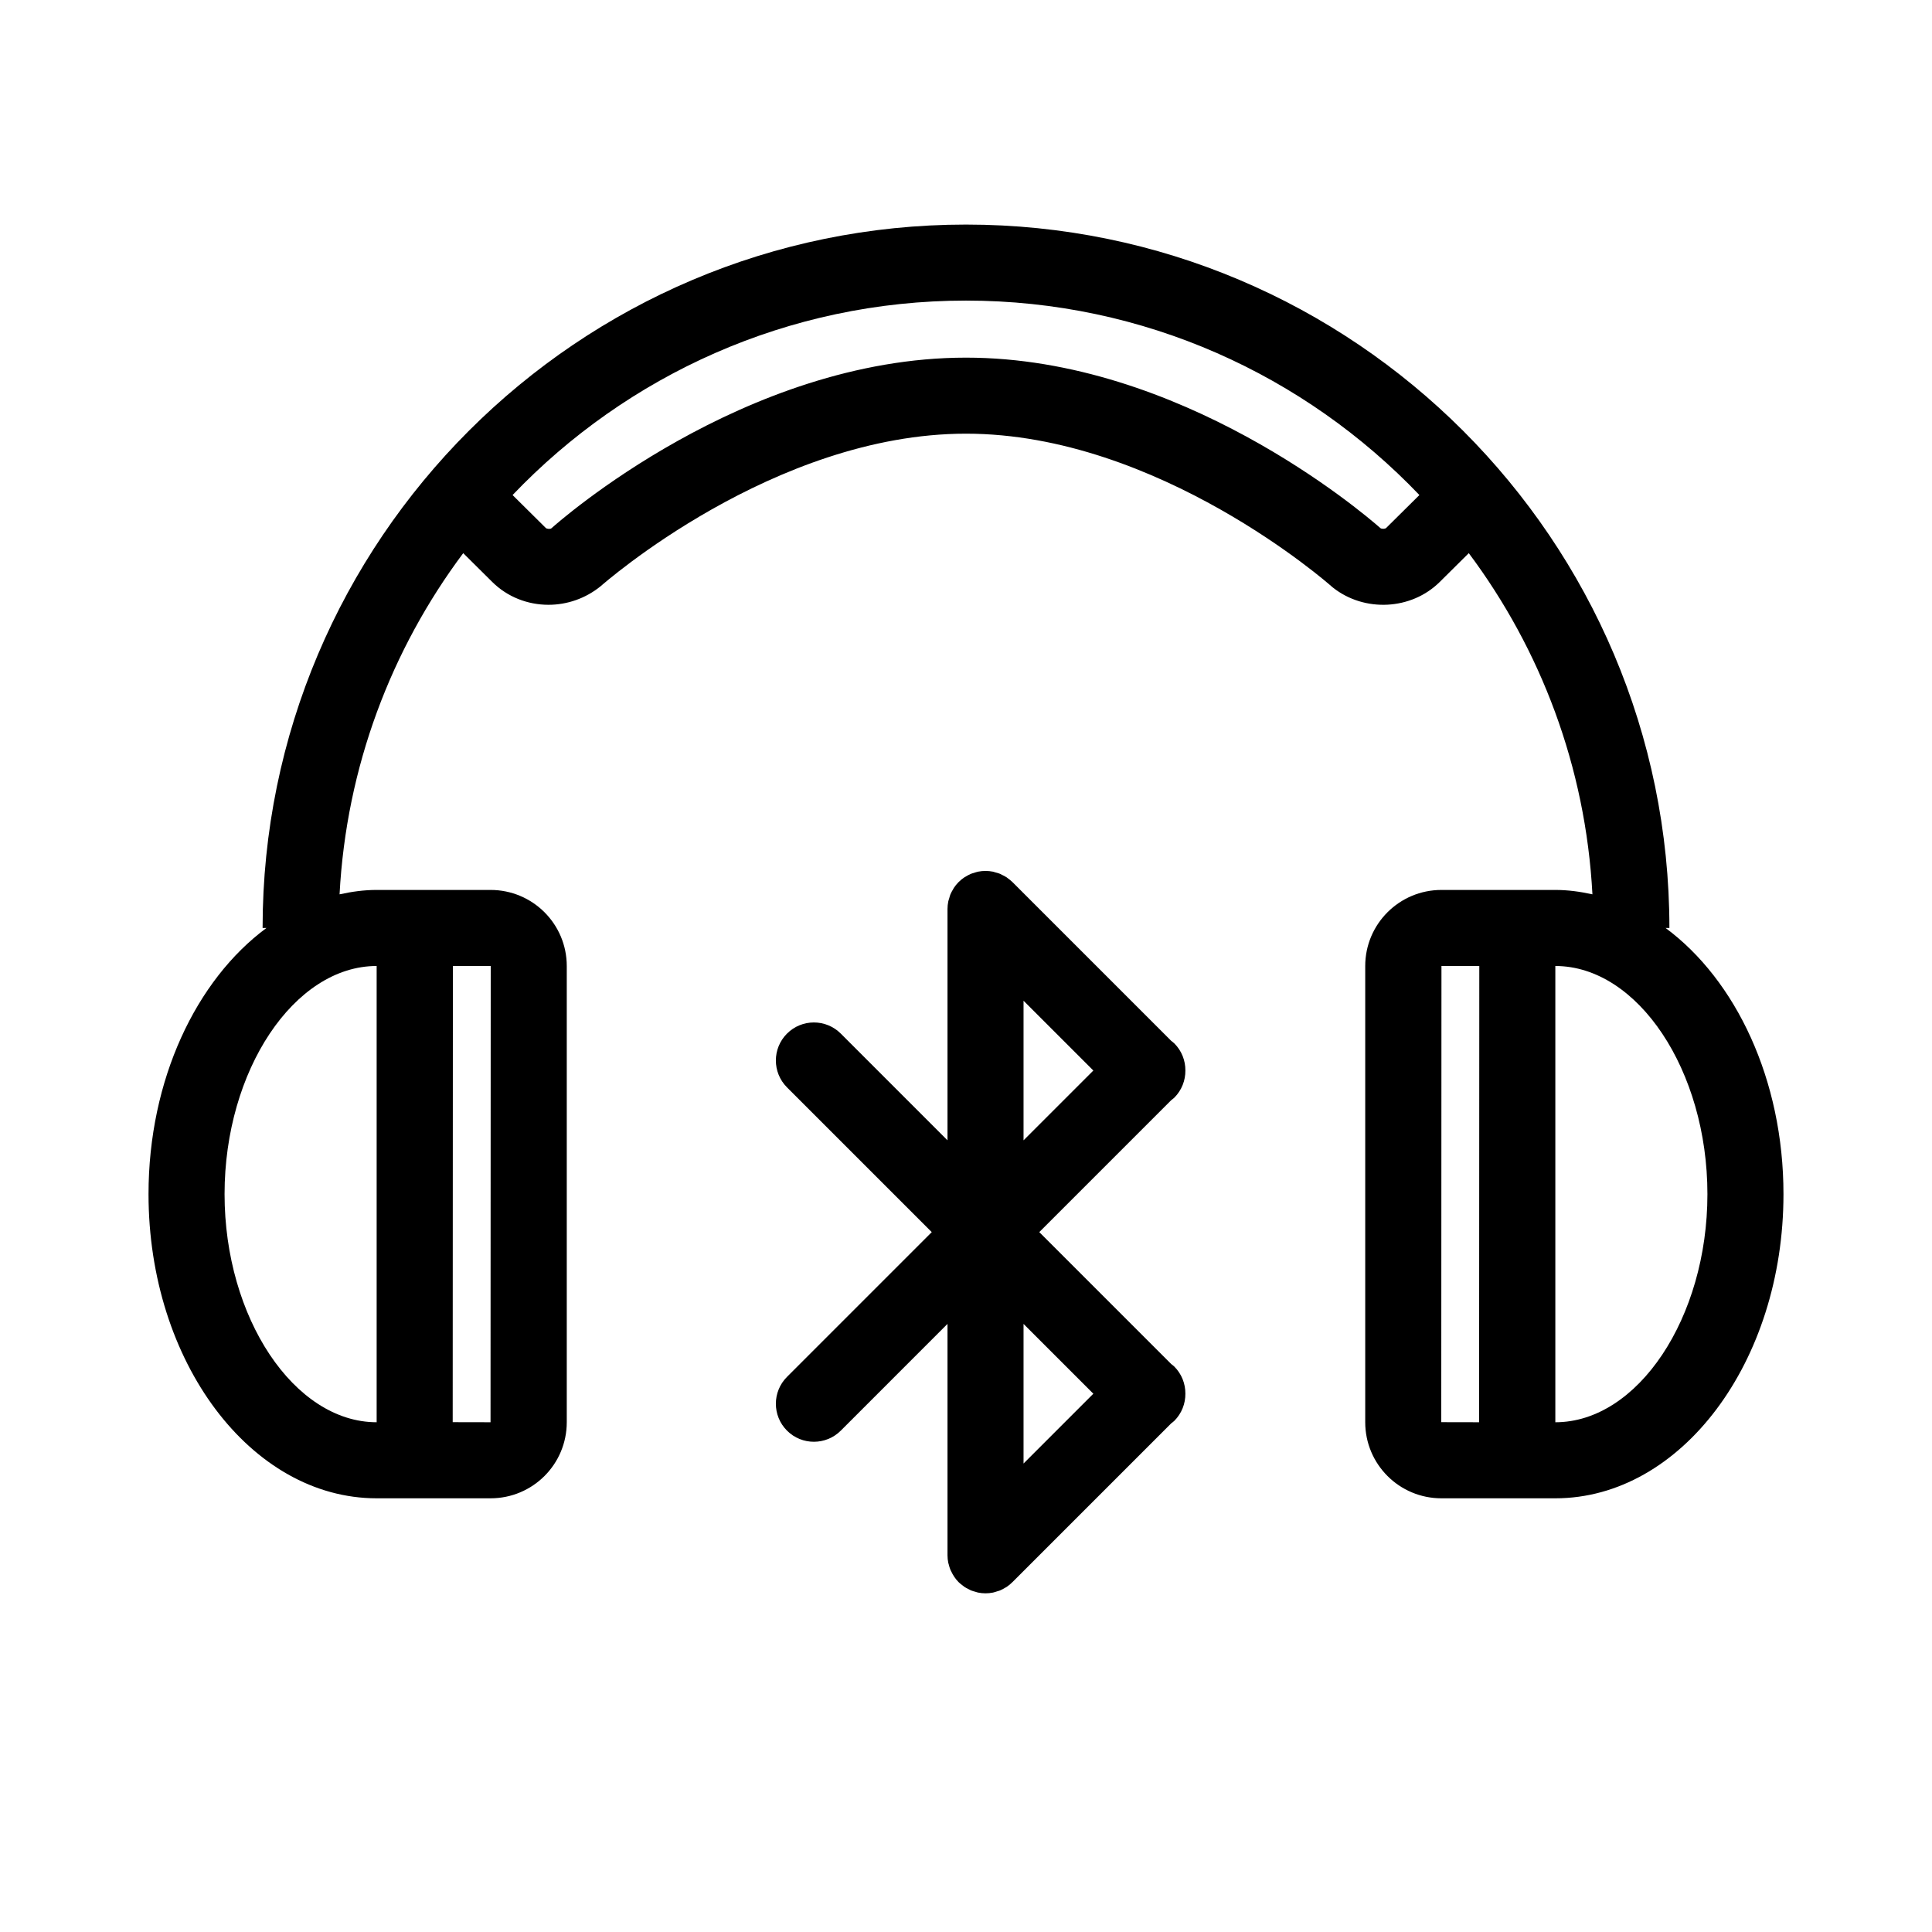 <?xml version="1.0" encoding="UTF-8"?>
<!-- Uploaded to: ICON Repo, www.svgrepo.com, Generator: ICON Repo Mixer Tools -->
<svg fill="#000000" width="800px" height="800px" version="1.1" viewBox="144 144 512 512" xmlns="http://www.w3.org/2000/svg">
 <g fill-rule="evenodd">
  <path d="m415.25 494.85 18.5 18.5-18.5 18.5zm0-48.648v-37l18.5 18.5zm39.137-10.645c0.273-0.219 0.559-0.41 0.812-0.656 1.984-1.988 2.961-4.598 2.941-7.199 0.02-2.606-0.957-5.211-2.941-7.199-0.254-0.25-0.539-0.441-0.812-0.664l-42.086-42.086c-0.398-0.395-0.84-0.73-1.281-1.047-0.074-0.055-0.141-0.125-0.215-0.176-0.395-0.266-0.812-0.469-1.23-0.668-0.176-0.094-0.34-0.199-0.52-0.277-0.402-0.168-0.82-0.273-1.238-0.383-0.223-0.066-0.434-0.152-0.66-0.199-1.305-0.262-2.644-0.262-3.949-0.004-0.391 0.082-0.754 0.215-1.121 0.332-0.25 0.082-0.504 0.133-0.746 0.23-0.504 0.207-0.977 0.477-1.434 0.758-0.09 0.055-0.199 0.094-0.293 0.156-1.129 0.746-2.098 1.711-2.84 2.84-0.082 0.121-0.129 0.254-0.203 0.375-0.258 0.438-0.516 0.871-0.711 1.348-0.129 0.32-0.199 0.652-0.297 0.98-0.09 0.297-0.203 0.582-0.262 0.887-0.133 0.652-0.203 1.32-0.203 1.984v61.312l-28.281-28.289c-3.938-3.934-10.32-3.934-14.25 0-3.938 3.941-3.938 10.312 0 14.254l38.359 38.359-38.359 38.359c-3.938 3.934-3.938 10.312 0 14.25 1.965 1.969 4.547 2.949 7.125 2.949 2.574 0 5.16-0.98 7.125-2.949l28.281-28.285v61.312c0 0.672 0.07 1.336 0.203 1.992 0.031 0.156 0.094 0.297 0.129 0.445 0.129 0.496 0.258 0.984 0.457 1.449 0.047 0.129 0.129 0.234 0.184 0.359 0.484 1.039 1.125 2.027 1.98 2.887 0.348 0.344 0.73 0.625 1.113 0.914 0.133 0.102 0.254 0.227 0.395 0.316 0.367 0.254 0.766 0.438 1.156 0.637 0.199 0.098 0.379 0.219 0.586 0.305 0.395 0.164 0.801 0.262 1.211 0.379 0.23 0.062 0.445 0.156 0.684 0.203 0.656 0.129 1.316 0.199 1.98 0.199 0.66 0 1.32-0.07 1.969-0.195 0.395-0.082 0.758-0.215 1.129-0.336 0.246-0.078 0.5-0.133 0.734-0.227 0.512-0.215 0.984-0.477 1.449-0.762 0.09-0.062 0.191-0.09 0.281-0.152 0.59-0.395 1.137-0.848 1.633-1.355l42.016-42.016c0.273-0.219 0.559-0.41 0.812-0.656 1.984-1.992 2.961-4.602 2.941-7.199 0.02-2.606-0.957-5.211-2.941-7.199-0.254-0.254-0.539-0.445-0.812-0.664l-34.965-34.961z"/>
  <path d="m556.18 520.91v-120.91c21.852 0 40.305 27.684 40.305 60.457 0 32.77-18.453 60.457-40.305 60.457zm-20.203 0-10.027-0.02 0.051-120.89h9.977l0.051 0.02zm-24.621-237c-0.258 0.254-1.074 0.32-1.5 0.07-5.094-4.473-53.047-45.203-109.86-45.203-58.832 0-108.16 43.684-109.87 45.23-0.297 0.238-1.215 0.188-1.492-0.098l-8.797-8.719c30.297-31.715 72.938-51.531 120.16-51.531 47.211 0 89.859 19.816 120.16 51.531zm-267.54 116.11v120.89c-21.844 0-40.305-27.688-40.305-60.457 0-32.773 18.461-60.457 40.305-60.457zm20.203-0.02h9.977l0.051 0.02-0.051 120.89-10.027-0.02zm321.37-10.078h1.02c0-102.79-83.621-186.41-186.41-186.41-102.79 0-186.41 83.625-186.41 186.41h1.027c-18.617 13.754-31.258 40.203-31.258 70.535 0 44.445 27.121 80.609 60.457 80.609h30.18c11.195 0 20.203-9.035 20.203-20.172v-120.88c0-11.16-9.043-20.172-20.203-20.172h-9.977c-0.02 0-0.035 0.004-0.051 0.004v-0.004h-20.152c-3.356 0-6.617 0.457-9.828 1.164 1.789-33.777 13.707-64.914 32.77-90.414l7.695 7.633c4.031 4 9.422 6.051 14.895 6.051 4.859 0 9.789-1.625 13.867-4.953 0.457-0.402 45.789-40.395 96.785-40.395 50.992 0 96.328 39.992 96.77 40.387l0.473 0.398c8.352 6.617 20.785 5.973 28.301-1.488l7.699-7.633c19.059 25.5 30.977 56.637 32.766 90.414-3.207-0.707-6.473-1.164-9.828-1.164h-30.18c-11.156 0-20.203 9.012-20.203 20.172v120.88c0 11.137 9.008 20.172 20.203 20.172h9.977c0.016 0 0.035-0.008 0.051-0.008v0.008h20.152c33.336 0 60.457-36.164 60.457-80.609 0-30.332-12.641-56.781-31.25-70.535z"/>
 </g>
</svg>